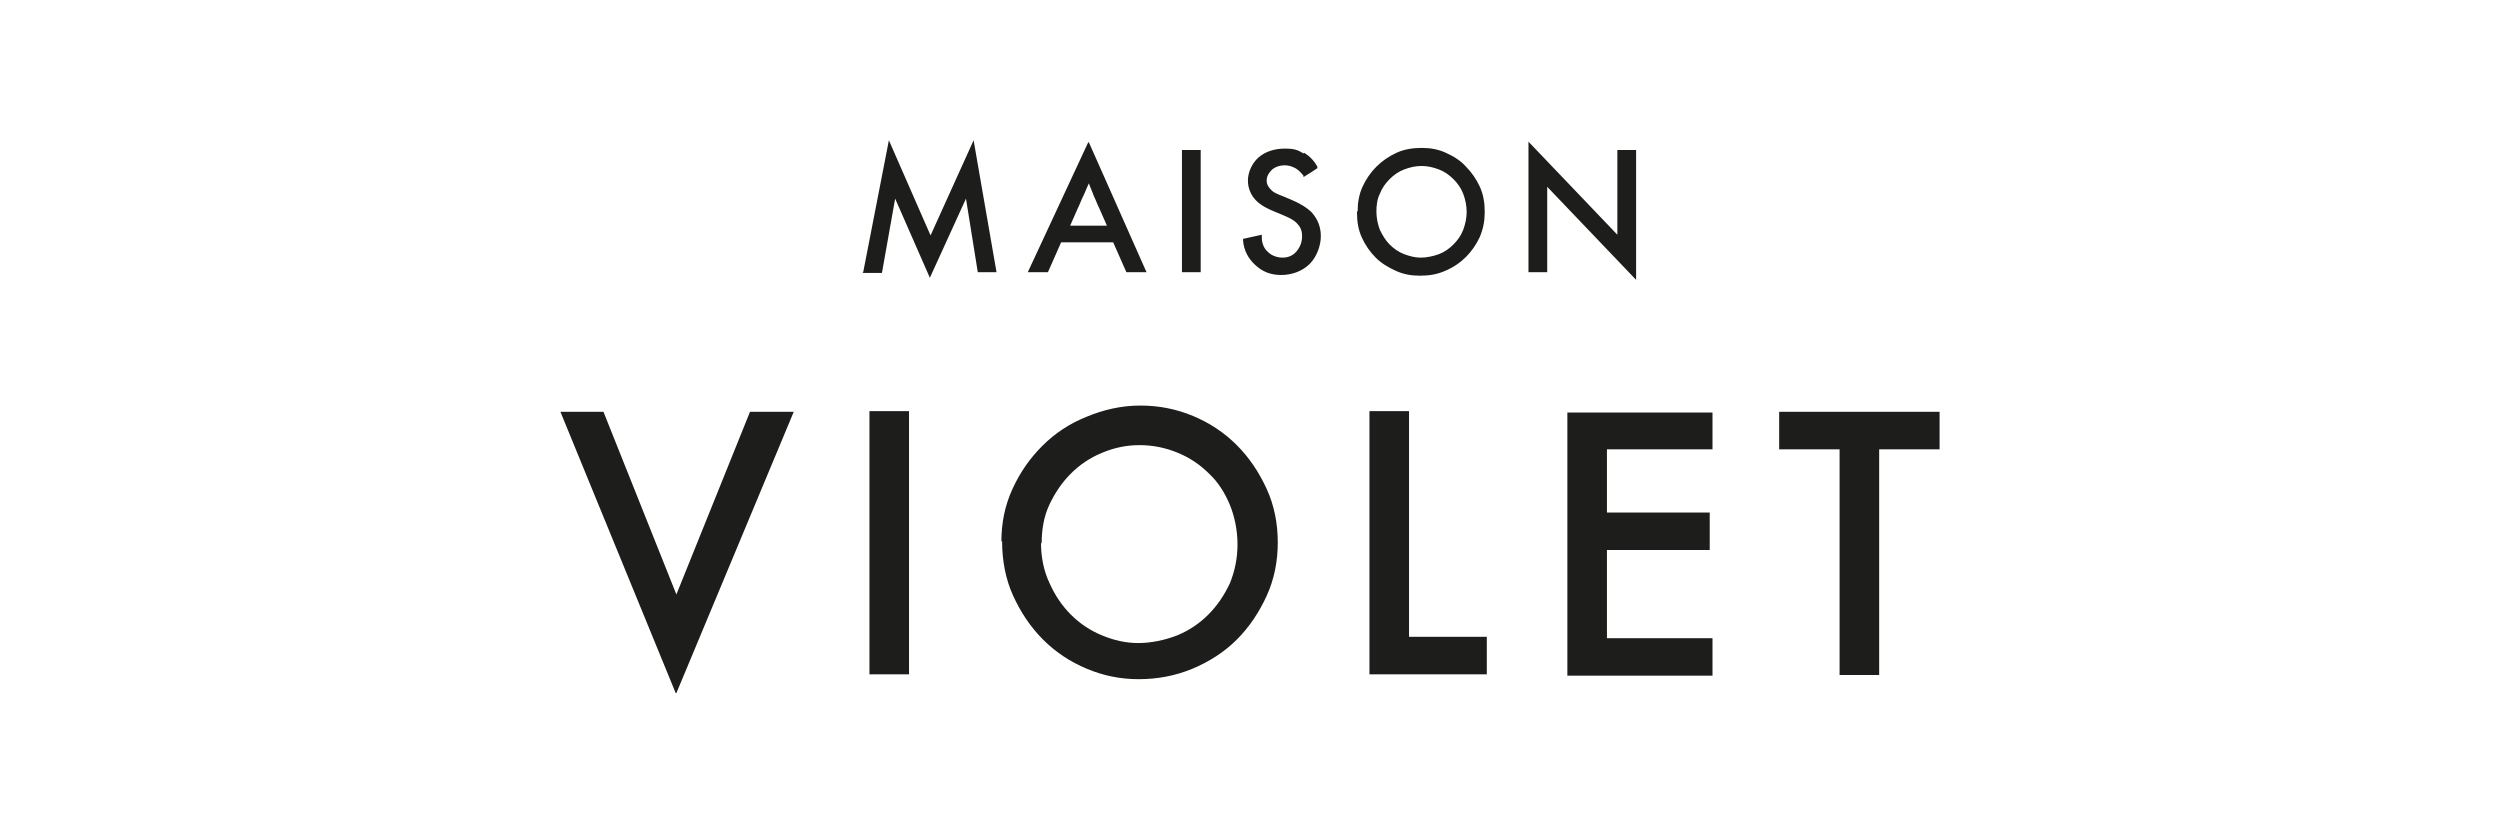 <?xml version="1.0" encoding="UTF-8"?>
<svg id="Ebene_1" xmlns="http://www.w3.org/2000/svg" version="1.1" viewBox="0 0 360 120">
  <!-- Generator: Adobe Illustrator 29.7.0, SVG Export Plug-In . SVG Version: 2.1.1 Build 138)  -->
  <defs>
    <style>
      .st0 {
        fill: #1d1d1b;
      }
    </style>
  </defs>
  <path class="st0" d="M124.3,39.2l3.7-19h0l6,13.7,6.2-13.7h0l3.3,19h-2.7l-1.7-10.6-5.2,11.4h0l-5-11.4-1.9,10.7h-2.8ZM156.8,20.5h0l8.3,18.7h-2.9l-1.9-4.3h-7.5l-1.9,4.3h-2.9l8.7-18.7h0ZM159.4,32.5l-1.1-2.5c-.3-.6-.5-1.2-.8-1.8-.2-.6-.5-1.2-.7-1.8-.3.6-.5,1.2-.8,1.8-.3.6-.5,1.2-.8,1.8l-1.1,2.5h5.3ZM170.2,39.2v-17.6h2.7v17.6h-2.7ZM187.8,22c.8.5,1.4,1.1,1.9,2v.2c.1,0-2,1.3-2,1.3v-.2c-.4-.5-.8-.9-1.2-1.1-.4-.2-.9-.4-1.5-.4s-1.4.2-1.9.7c-.4.4-.7.9-.7,1.5s.3,1,.7,1.4c.4.4,1,.6,1.5.8l1.2.5c1.2.5,2.3,1.1,3.1,1.9.8.9,1.3,2,1.3,3.4s-.6,3-1.6,4c-1,1-2.5,1.6-4.1,1.6s-2.7-.5-3.7-1.4c-1-.9-1.7-2.1-1.8-3.6v-.2s2.7-.6,2.7-.6v.4c0,.8.3,1.6.9,2.1.5.5,1.3.8,2.1.8h0c.8,0,1.5-.3,2-.9.5-.6.8-1.3.8-2.2s-.3-1.4-.8-1.9c-.5-.5-1.2-.8-1.9-1.1l-1.2-.5c-1-.4-2-.9-2.7-1.6-.7-.7-1.2-1.7-1.2-2.9s.6-2.5,1.5-3.3c1-.9,2.4-1.3,3.8-1.3s1.9.2,2.7.7h0ZM195.5,30.4c0-1.2.2-2.4.7-3.5.5-1.1,1.2-2.1,2-2.9.8-.8,1.8-1.5,2.9-2,1.1-.5,2.3-.7,3.6-.7s2.4.2,3.5.7c1.1.5,2.1,1.1,2.9,2,.8.8,1.5,1.8,2,2.9.5,1.1.7,2.3.7,3.6s-.2,2.4-.7,3.6c-.5,1.1-1.2,2.1-2,2.9-.8.8-1.8,1.5-3,2-1.1.5-2.3.7-3.6.7s-2.4-.2-3.5-.7c-1.1-.5-2.1-1.1-2.9-1.9-.8-.8-1.5-1.8-2-2.9-.5-1.1-.7-2.3-.7-3.7h0ZM198.2,30.4c0,1,.2,1.9.5,2.7.4.8.8,1.5,1.4,2.1.6.6,1.3,1.1,2.1,1.4.8.3,1.6.5,2.4.5s1.8-.2,2.6-.5c.8-.3,1.5-.8,2.1-1.4.6-.6,1.1-1.3,1.4-2.1.3-.8.5-1.7.5-2.6s-.2-1.8-.5-2.6c-.3-.8-.8-1.5-1.4-2.1-.6-.6-1.3-1.1-2.1-1.4-.8-.3-1.6-.5-2.5-.5s-1.7.2-2.5.5c-.8.3-1.5.8-2.1,1.4-.6.6-1.1,1.3-1.4,2.1-.4.8-.5,1.7-.5,2.6h0ZM232.9,21.6h2.7v18.7h0l-12.8-13.4v12.3h-2.7v-18.8h0l12.8,13.4v-12.2h0ZM80.7,59.3h6.2l10.5,26.3,10.6-26.3h6.3l-16.9,40.5h-.1l-16.6-40.5h0ZM125.2,97.1v-37.9h5.7v37.9h-5.7ZM144.2,78c0-2.7.5-5.2,1.6-7.6,1.1-2.4,2.5-4.4,4.3-6.2,1.8-1.8,3.9-3.2,6.4-4.2,2.4-1,5-1.6,7.7-1.6s5.2.5,7.6,1.5c2.4,1,4.5,2.4,6.3,4.2,1.8,1.8,3.2,3.9,4.3,6.3,1.1,2.4,1.6,5,1.6,7.7s-.5,5.3-1.6,7.7c-1.1,2.4-2.5,4.5-4.3,6.3-1.8,1.8-4,3.2-6.4,4.2-2.4,1-5,1.5-7.7,1.5s-5.1-.5-7.5-1.5c-2.4-1-4.5-2.4-6.3-4.2-1.8-1.8-3.2-3.9-4.3-6.3-1.1-2.4-1.6-5.1-1.6-7.9h0ZM149.9,78.1c0,2.1.4,4.1,1.2,5.8.8,1.8,1.8,3.3,3.1,4.6,1.3,1.3,2.8,2.3,4.5,3,1.7.7,3.4,1.1,5.2,1.1s3.8-.4,5.6-1.1c1.7-.7,3.2-1.7,4.5-3,1.3-1.3,2.3-2.8,3.1-4.5.7-1.7,1.1-3.6,1.1-5.6s-.4-4-1.1-5.7c-.7-1.7-1.7-3.3-3-4.5-1.3-1.3-2.8-2.3-4.5-3-1.7-.7-3.5-1.1-5.5-1.1s-3.7.4-5.4,1.1c-1.7.7-3.2,1.7-4.5,3-1.3,1.3-2.3,2.8-3.1,4.5-.8,1.7-1.1,3.6-1.1,5.6h0ZM197.2,97.1v-37.9h5.7v32.5h11.2v5.4h-16.9ZM246.6,59.3v5.4h-15.2v9.1h14.8v5.4h-14.8v12.7h15.2v5.4h-20.9v-37.9h20.9ZM256.2,59.3h23.1v5.4h-8.7v32.5h-5.7v-32.5h-8.7v-5.4h0Z"/>
</svg>